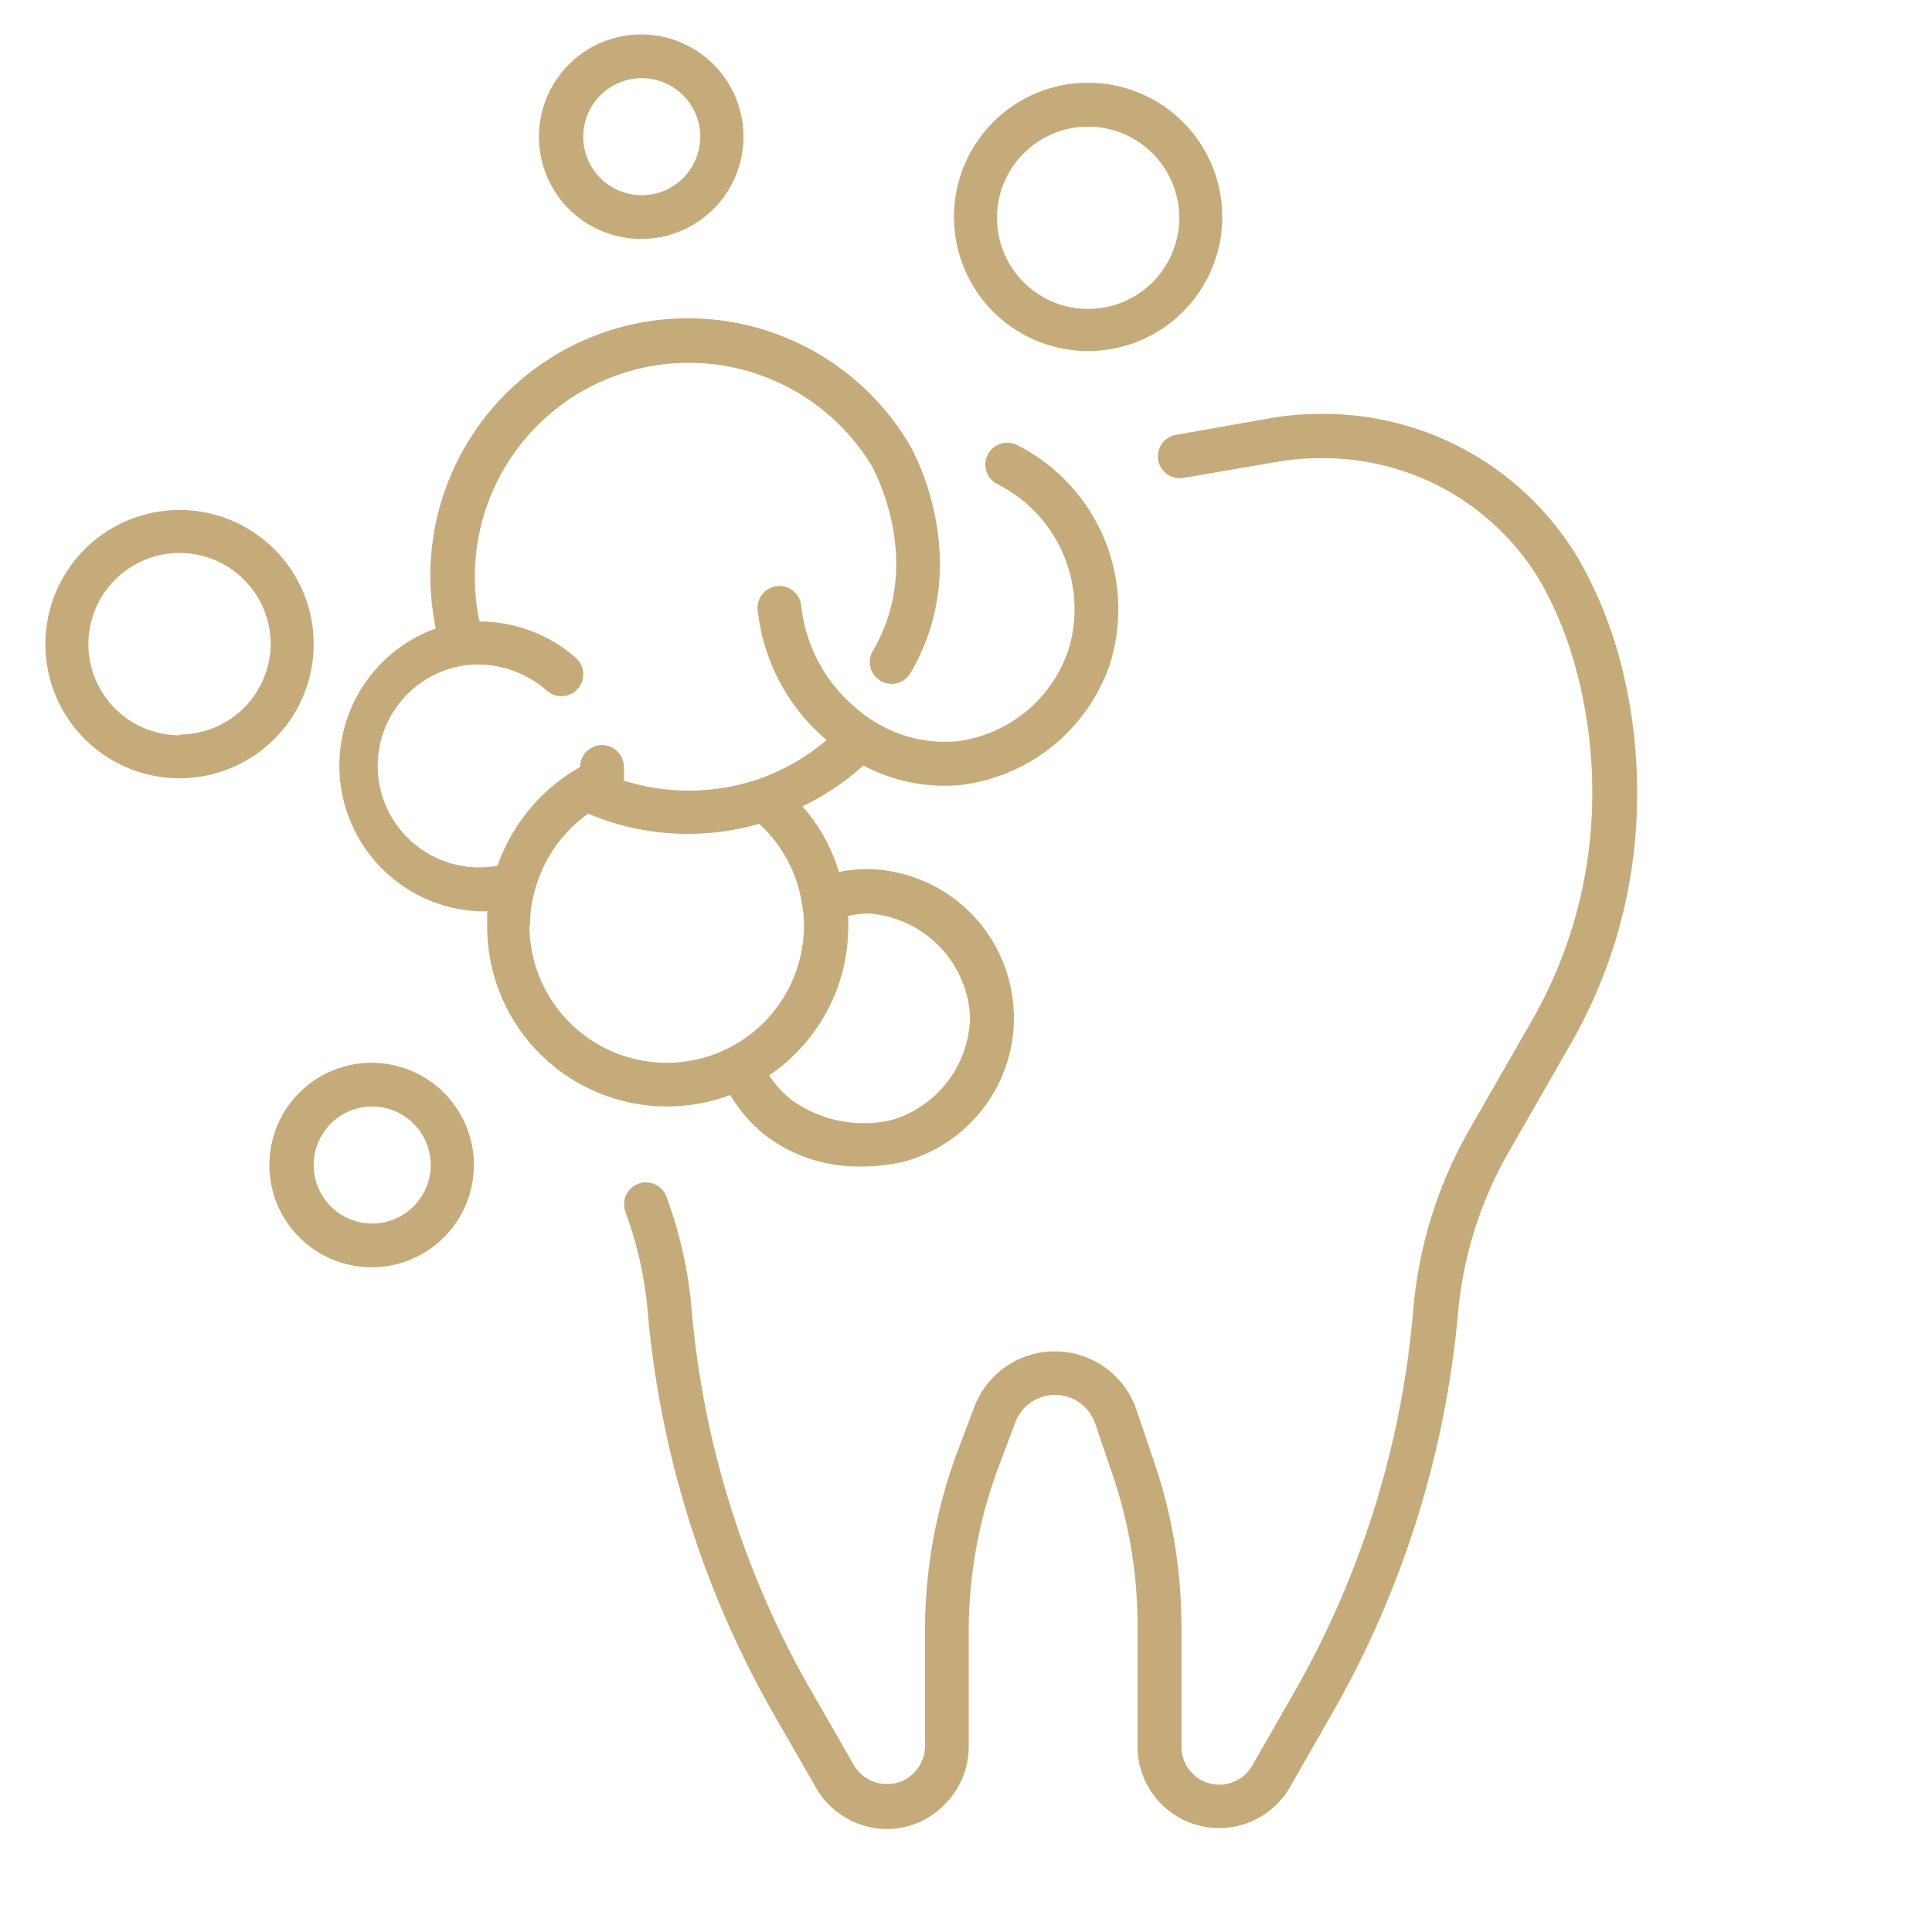 <svg xmlns="http://www.w3.org/2000/svg" viewBox="0 0 106 106"><defs><style>.cls-1{fill:none;}.cls-2{fill:#c6ab7a;}</style></defs><title>med_icon</title><g id="レイヤー_2" data-name="レイヤー 2"><g id="contents"><rect class="cls-1" width="106" height="106"/><path class="cls-2" d="M88.9,36.29a23,23,0,0,0-2.27-5.58,16.25,16.25,0,0,0-14.15-8,16,16,0,0,0-2.87.25l-5.15.91a1.2,1.2,0,0,0,.42,2.36L70,25.35a13.67,13.67,0,0,1,2.46-.21,13.83,13.83,0,0,1,12.06,6.77,20.56,20.56,0,0,1,2,5,25.73,25.73,0,0,1,.84,6.68,25,25,0,0,1-3.27,12.33l-3.44,6a24,24,0,0,0-3.1,9.81A50.85,50.85,0,0,1,71,92.86l-2.29,4a2.08,2.08,0,0,1-3.89-1V89.16A27.91,27.91,0,0,0,63.25,80l-.9-2.66a4.73,4.73,0,0,0-8.91-.11l-.92,2.44a28.08,28.08,0,0,0-1.77,9.83v6.3a2.08,2.08,0,0,1-.62,1.48,2,2,0,0,1-1.46.6,2.09,2.09,0,0,1-1.8-1l-2.3-4a50.84,50.84,0,0,1-6.63-21.11,23.45,23.45,0,0,0-1.36-6.07,1.2,1.2,0,1,0-2.25.83A21.06,21.06,0,0,1,35.54,72a54,54,0,0,0,6.94,22.1l2.3,4a4.5,4.5,0,0,0,3.88,2.25A4.4,4.4,0,0,0,51.83,99a4.45,4.45,0,0,0,1.32-3.17v-6.3a25.68,25.68,0,0,1,1.62-9l.92-2.45a2.33,2.33,0,0,1,4.39,0L61,80.79a25.53,25.53,0,0,1,1.41,8.37v6.65a4.48,4.48,0,0,0,8.37,2.23l2.29-4A54,54,0,0,0,80,72a21.6,21.6,0,0,1,2.79-8.82l3.44-6a27.37,27.37,0,0,0,3.59-13.52A28.11,28.11,0,0,0,88.9,36.29Z"/><path class="cls-2" d="M40.06,60.07a8.09,8.09,0,0,0,1.83,2.14A8.39,8.39,0,0,0,47.25,64a10.32,10.32,0,0,0,2.36-.27,8.17,8.17,0,0,0-2-16.05,8,8,0,0,0-1.58.16,9.71,9.71,0,0,0-2-3.6A14.06,14.06,0,0,0,47.37,42a9.53,9.53,0,0,0,4.4,1.11,9.12,9.12,0,0,0,1-.05,9.89,9.89,0,0,0,8.19-6.83A10.08,10.08,0,0,0,55.76,24.4a1.2,1.2,0,0,0-1.1,2.13,7.68,7.68,0,0,1,4,9,7.43,7.43,0,0,1-6.15,5.14,7.35,7.35,0,0,1-5.43-1.73,8.47,8.47,0,0,1-3.12-5.7,1.2,1.2,0,0,0-2.39.22,10.86,10.86,0,0,0,3.78,7.14,11.56,11.56,0,0,1-3.78,2.16,11.85,11.85,0,0,1-7.34.07,7.4,7.4,0,0,0,0-.75,1.2,1.2,0,0,0-2.4,0h0l-.27.16h0l0,0h0a10,10,0,0,0-4.26,5.25,5.38,5.38,0,0,1-1,.1,5.57,5.57,0,0,1-.75-11.09A5.72,5.72,0,0,1,30,37.89a1.2,1.2,0,0,0,1.6-1.79,8,8,0,0,0-5.29-2,11.74,11.74,0,0,1,21.55-8.49c0,.05,2.95,5.21,0,10.15A1.2,1.2,0,0,0,49.91,37c3.65-6.13.16-12.32,0-12.59a14.13,14.13,0,0,0-26,10.07A8,8,0,0,0,26.28,50c.15,0,.3,0,.45,0,0,.19,0,.39,0,.58v0c0,.07,0,.13,0,.2a9.87,9.87,0,0,0,13.38,9.28Zm13.16-4.38A6,6,0,0,1,49,61.43a6.78,6.78,0,0,1-5.58-1.09A5.59,5.59,0,0,1,42.2,59a9.87,9.87,0,0,0,4.34-8.18c0-.2,0-.38,0-.57a5.53,5.53,0,0,1,1.14-.13A6,6,0,0,1,53.22,55.69ZM29.08,50.78a6.89,6.89,0,0,1,.27-1.94,7.54,7.54,0,0,1,2.93-4.2l.13.06a14,14,0,0,0,5.36,1.05,14.2,14.2,0,0,0,3.88-.55A7.42,7.42,0,0,1,44,49.6a5.71,5.71,0,0,1,.11,1.18,7.53,7.53,0,1,1-15.06,0Z"/><path class="cls-2" d="M59.7,19.26a7.36,7.36,0,1,0-7.36-7.36A7.36,7.36,0,0,0,59.7,19.26Zm0-12.31a5,5,0,1,1-5,5A5,5,0,0,1,59.7,6.95Z"/><path class="cls-2" d="M17.21,35.34A7.36,7.36,0,1,0,9.86,42.7,7.36,7.36,0,0,0,17.21,35.34Zm-7.36,5a5,5,0,1,1,5-5A5,5,0,0,1,9.86,40.3Z"/><path class="cls-2" d="M35.18,13.11A5.61,5.61,0,1,0,29.57,7.5,5.61,5.61,0,0,0,35.18,13.11Zm0-8.82A3.21,3.21,0,1,1,32,7.5,3.21,3.21,0,0,1,35.18,4.29Z"/><path class="cls-2" d="M20.42,58.31A5.61,5.61,0,1,0,26,63.92,5.61,5.61,0,0,0,20.42,58.31Zm0,8.82a3.21,3.21,0,1,1,3.21-3.21A3.21,3.21,0,0,1,20.42,67.13Z"/></g></g></svg>